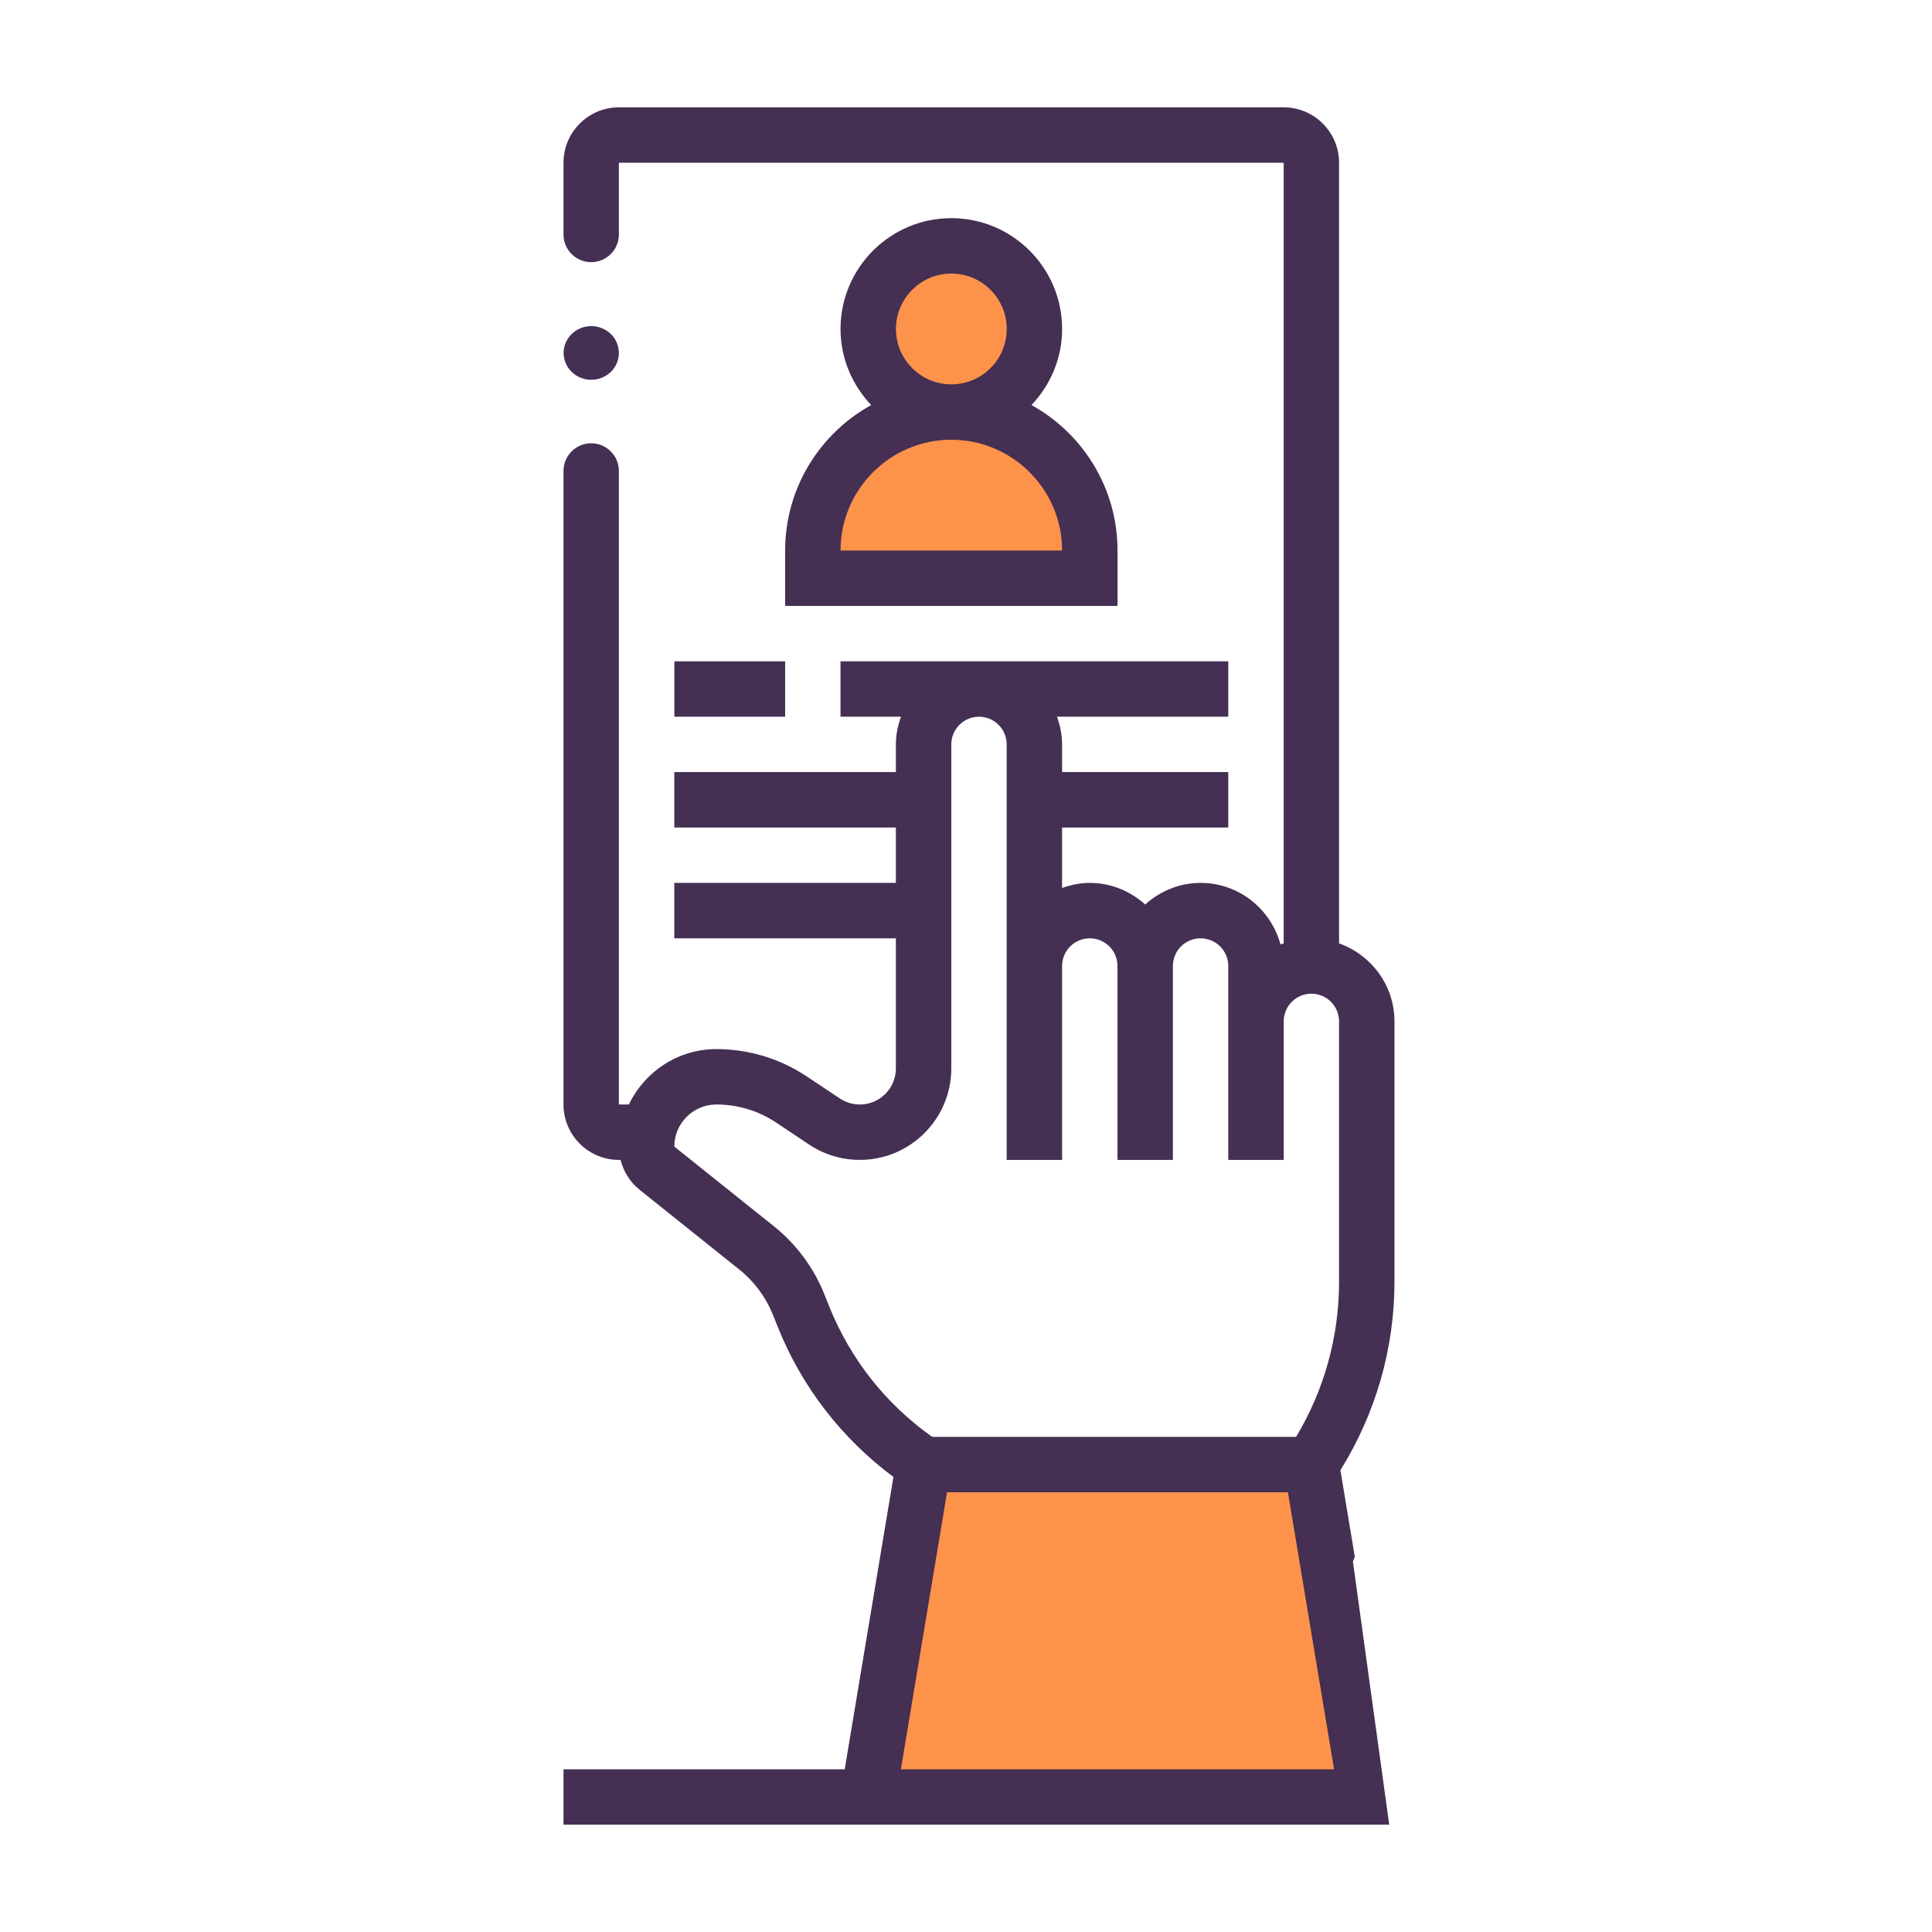 <?xml version="1.0" encoding="utf-8"?>
<svg width="72" height="72" viewBox="0 0 72 72" fill="none" xmlns="http://www.w3.org/2000/svg">
<circle cx="35.295" cy="12.152" r="3.176" fill="#FD924B"/>
<path d="M30.927 17.313L29.736 21.68H40.456L40.059 19.298V18.504L39.265 17.313L38.868 16.519L36.883 15.725L36.486 15.328H34.501L30.927 17.313Z" fill="#FD924B"/>
<path d="M48.795 54.633H34.9L32.518 66.941L50.781 67.338L48.795 54.633Z" fill="#FD924B"/>
<path d="M41.647 20.517C41.647 18.185 40.35 16.151 38.44 15.095C39.144 14.354 39.582 13.359 39.582 12.259C39.582 9.982 37.73 8.13 35.453 8.13C33.176 8.13 31.324 9.982 31.324 12.259C31.324 13.359 31.763 14.354 32.467 15.095C30.556 16.151 29.26 18.185 29.26 20.517V22.582H41.647V20.517ZM33.389 12.259C33.389 11.121 34.315 10.195 35.453 10.195C36.592 10.195 37.518 11.121 37.518 12.259C37.518 13.398 36.592 14.324 35.453 14.324C34.315 14.324 33.389 13.398 33.389 12.259ZM31.324 20.517C31.324 18.24 33.176 16.388 35.453 16.388C37.73 16.388 39.582 18.24 39.582 20.517H31.324Z" fill="#452F53"/>
<path d="M25.131 24.646H29.26V26.71H25.131V24.646Z" fill="#452F53"/>
<path fill-rule="evenodd" clip-rule="evenodd" d="M49.953 54.791L50.49 58.018L50.419 58.194L51.772 68H21V65.936H31.48L33.296 55.042C31.368 53.607 29.881 51.688 28.983 49.444L28.806 49.003C28.541 48.341 28.107 47.756 27.552 47.312L23.839 44.342C23.48 44.054 23.236 43.661 23.128 43.226H23.064C21.926 43.226 21 42.3 21 41.161V17.552C21 16.982 21.462 16.52 22.032 16.52C22.602 16.52 23.064 16.982 23.064 17.552V41.161H23.435C24.023 39.944 25.258 39.097 26.697 39.097C27.903 39.097 29.068 39.45 30.069 40.118L31.296 40.935C31.518 41.083 31.776 41.161 32.042 41.161C32.784 41.161 33.387 40.558 33.387 39.816V34.968H25.129V32.903H33.387V30.839H25.129V28.774H33.387V27.742C33.387 27.379 33.461 27.034 33.577 26.71H31.323V24.645H45.774V26.71H39.391C39.506 27.034 39.581 27.379 39.581 27.742V28.774H45.774V30.839H39.581V33.093C39.905 32.977 40.249 32.903 40.613 32.903C41.409 32.903 42.128 33.213 42.677 33.708C43.227 33.214 43.946 32.903 44.742 32.903C46.169 32.903 47.363 33.879 47.719 35.195C47.739 35.187 47.761 35.181 47.783 35.175C47.802 35.169 47.821 35.164 47.839 35.158V6.065H23.064V8.738C23.064 9.308 22.602 9.77 22.032 9.77C21.462 9.77 21 9.308 21 8.738V6.065C21 4.926 21.926 4 23.064 4H47.839C48.977 4 49.903 4.926 49.903 6.065V35.158C51.102 35.585 51.968 36.721 51.968 38.065V47.763C51.968 50.259 51.267 52.677 49.953 54.791ZM30.898 48.676L30.722 48.236C30.325 47.244 29.675 46.367 28.841 45.699L25.129 42.729C25.129 41.864 25.833 41.161 26.698 41.161C27.494 41.161 28.264 41.395 28.925 41.835L30.151 42.653C30.712 43.028 31.367 43.226 32.042 43.226C33.923 43.226 35.452 41.697 35.452 39.816V27.742C35.452 27.173 35.914 26.71 36.484 26.71C37.054 26.71 37.516 27.173 37.516 27.742V43.226H39.581V36C39.581 35.431 40.043 34.968 40.613 34.968C41.183 34.968 41.645 35.431 41.645 36V43.226H43.71V36C43.71 35.431 44.172 34.968 44.742 34.968C45.312 34.968 45.774 35.431 45.774 36V43.226H47.839V38.065C47.839 37.496 48.301 37.032 48.871 37.032C49.441 37.032 49.903 37.496 49.903 38.065V47.763C49.903 49.811 49.352 51.8 48.302 53.548H34.74C33.012 52.326 31.688 50.648 30.898 48.676ZM35.294 55.613H47.997L49.717 65.936H33.573L35.294 55.613Z" fill="#452F53"/>
<path d="M21.306 12.446C21.497 12.26 21.763 12.153 22.034 12.153C22.305 12.153 22.571 12.26 22.763 12.446C22.954 12.632 23.064 12.89 23.064 13.153C23.064 13.416 22.954 13.675 22.763 13.861C22.571 14.047 22.305 14.154 22.034 14.154C21.763 14.154 21.497 14.047 21.306 13.861C21.114 13.675 21.004 13.416 21.004 13.153C21.004 12.89 21.114 12.632 21.306 12.446Z" fill="#452F53"/>
</svg>
